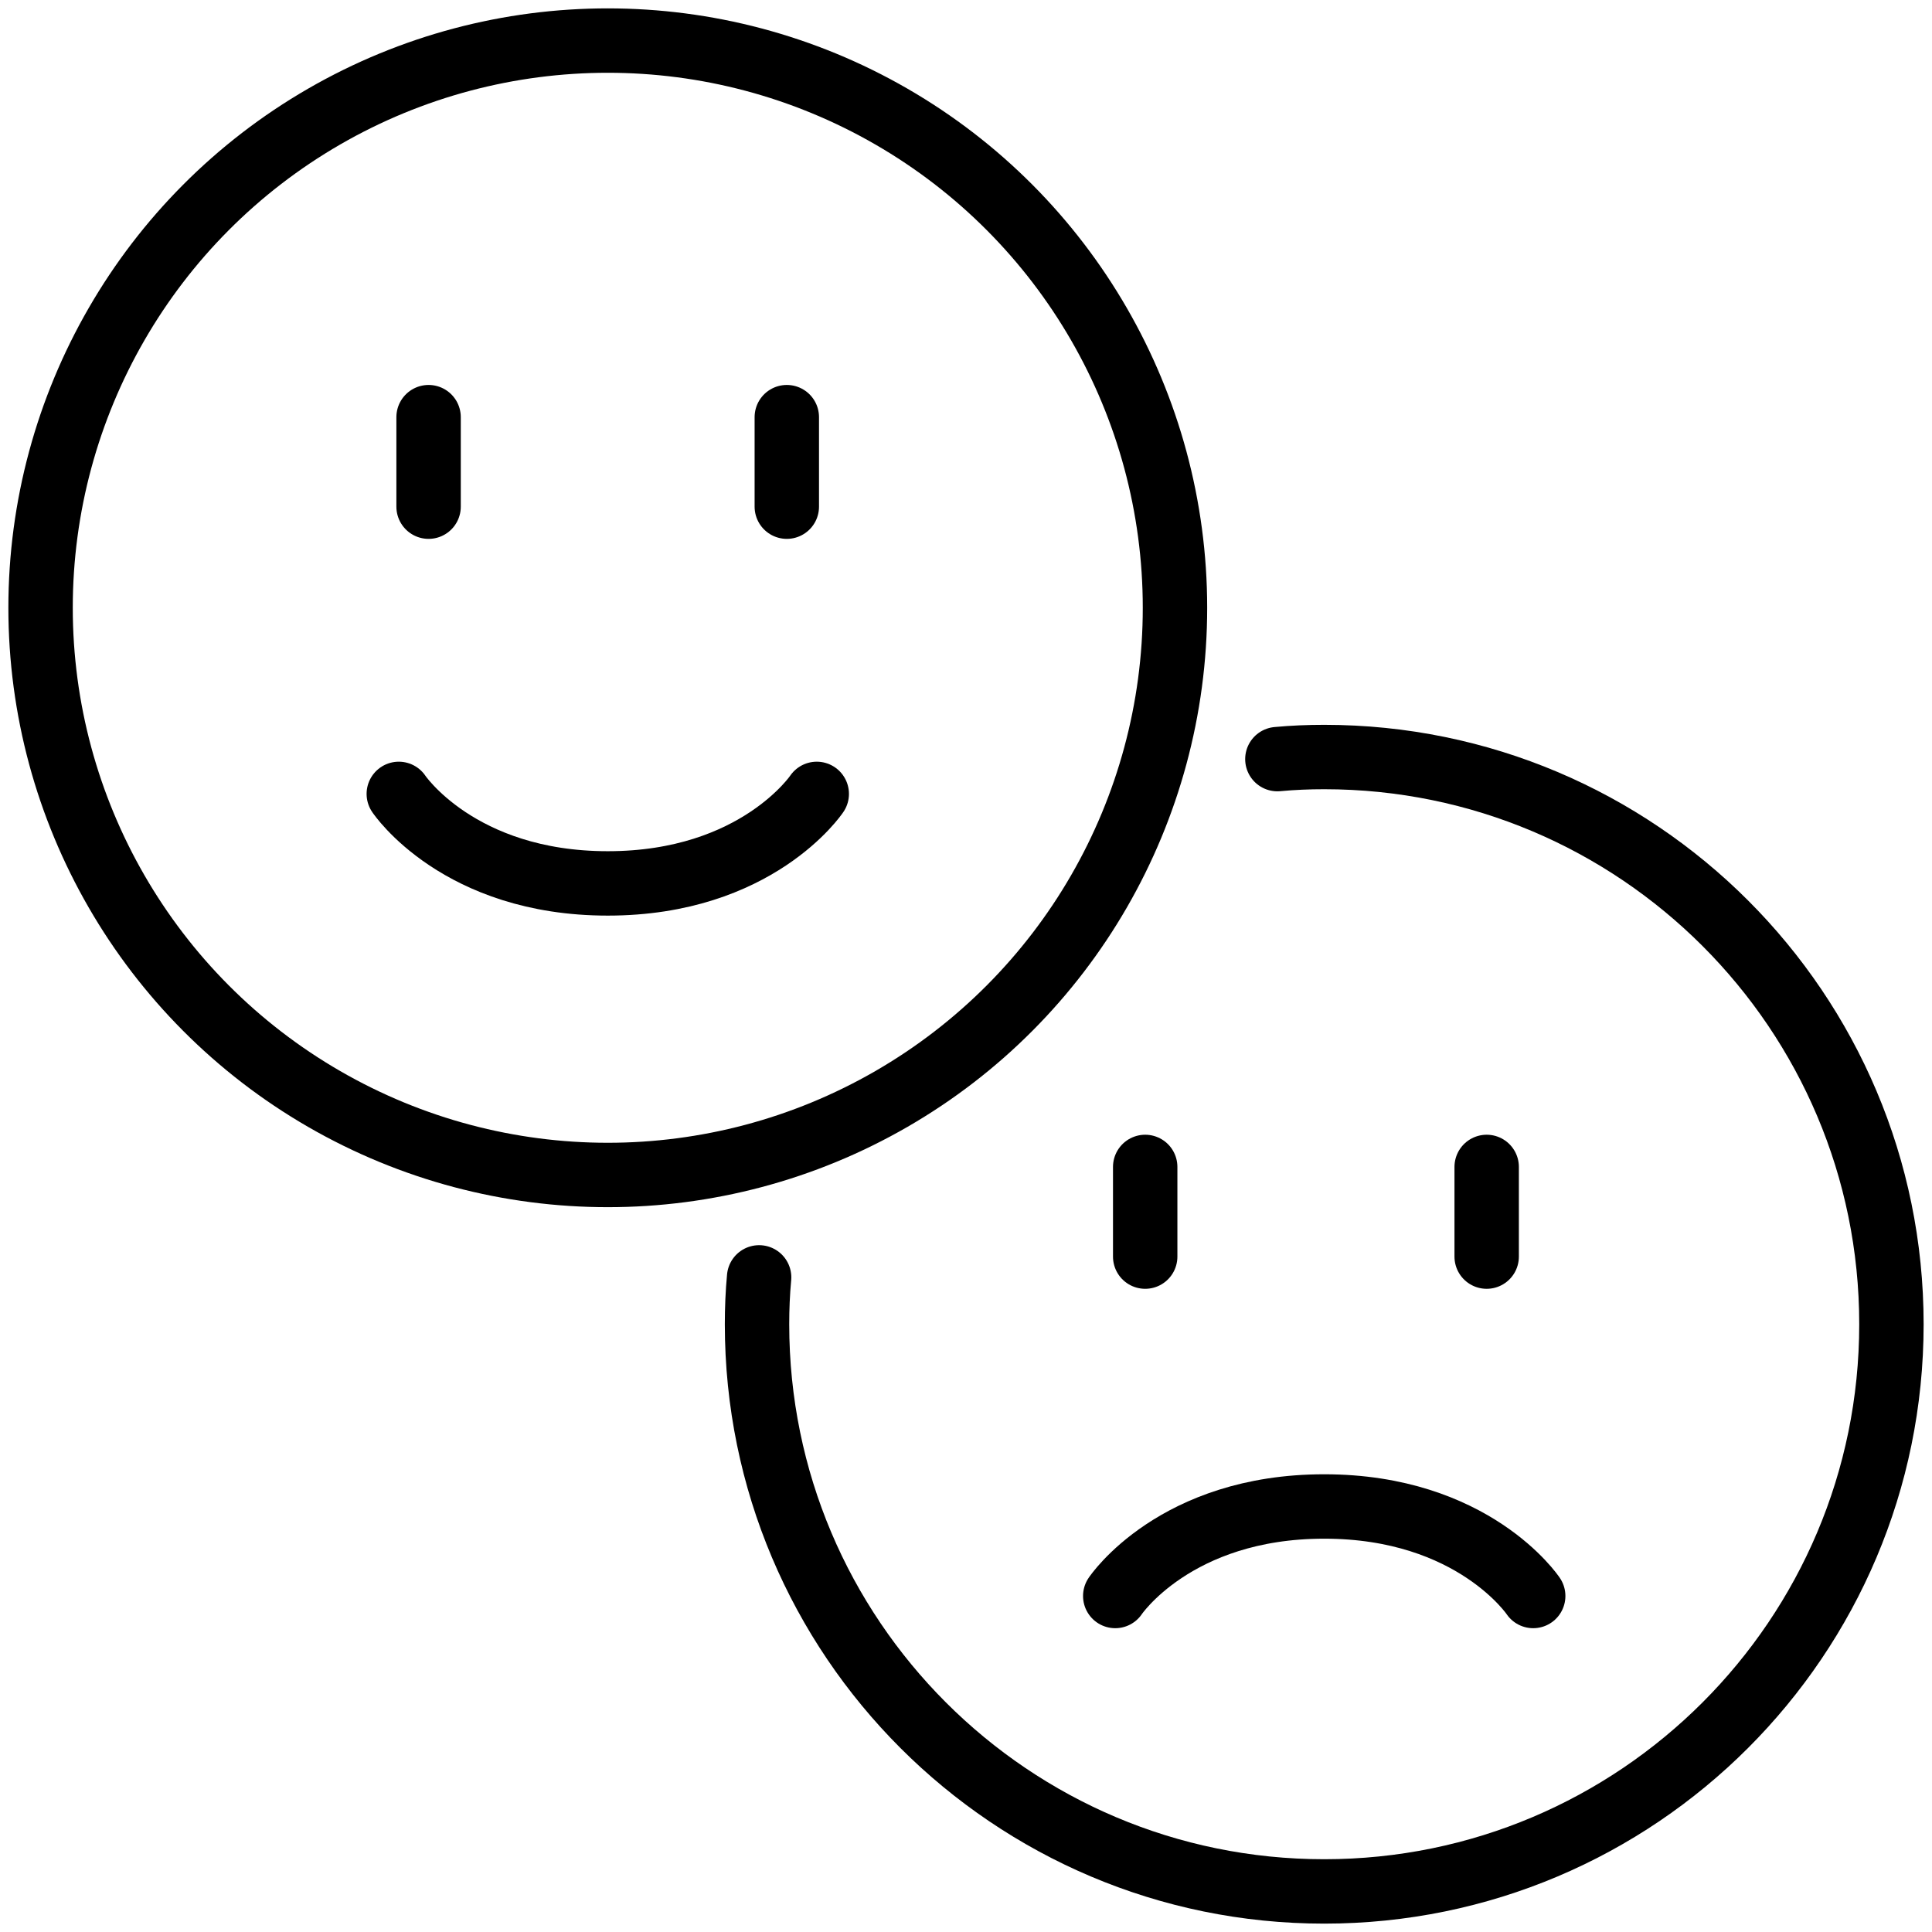 <?xml version="1.0" encoding="UTF-8"?>
<svg id="Layer_1" data-name="Layer 1" xmlns="http://www.w3.org/2000/svg" viewBox="0 0 120 120">
  <defs>
    <style>
      .cls-1 {
        fill: none;
        stroke: #000;
        stroke-linecap: round;
        stroke-linejoin: round;
        stroke-width: 4px;
      }
    </style>
  </defs>
  <circle class="cls-1" cx="37.75" cy="37.75" r="35.23"/>
  <g>
    <line class="cls-1" x1="48.87" y1="31.47" x2="48.87" y2="25.91"/>
    <line class="cls-1" x1="26.62" y1="31.47" x2="26.62" y2="25.91"/>
  </g>
  <path class="cls-1" d="M95.23,99.13s-3.71-5.56-12.98-5.56-12.98,5.56-12.98,5.56"/>
  <path class="cls-1" d="M47.15,79.34c-.09.96-.13,1.93-.13,2.91,0,19.45,15.78,35.23,35.23,35.23s35.23-15.78,35.23-35.23-15.78-35.23-35.23-35.23c-.98,0-1.95.04-2.91.13"/>
  <g>
    <line class="cls-1" x1="92.34" y1="78.05" x2="92.34" y2="72.48"/>
    <line class="cls-1" x1="71.13" y1="78.05" x2="71.13" y2="72.48"/>
  </g>
  <path class="cls-1" d="M50.73,49.31s-3.71,5.56-12.98,5.56-12.98-5.56-12.98-5.56"/>
</svg>